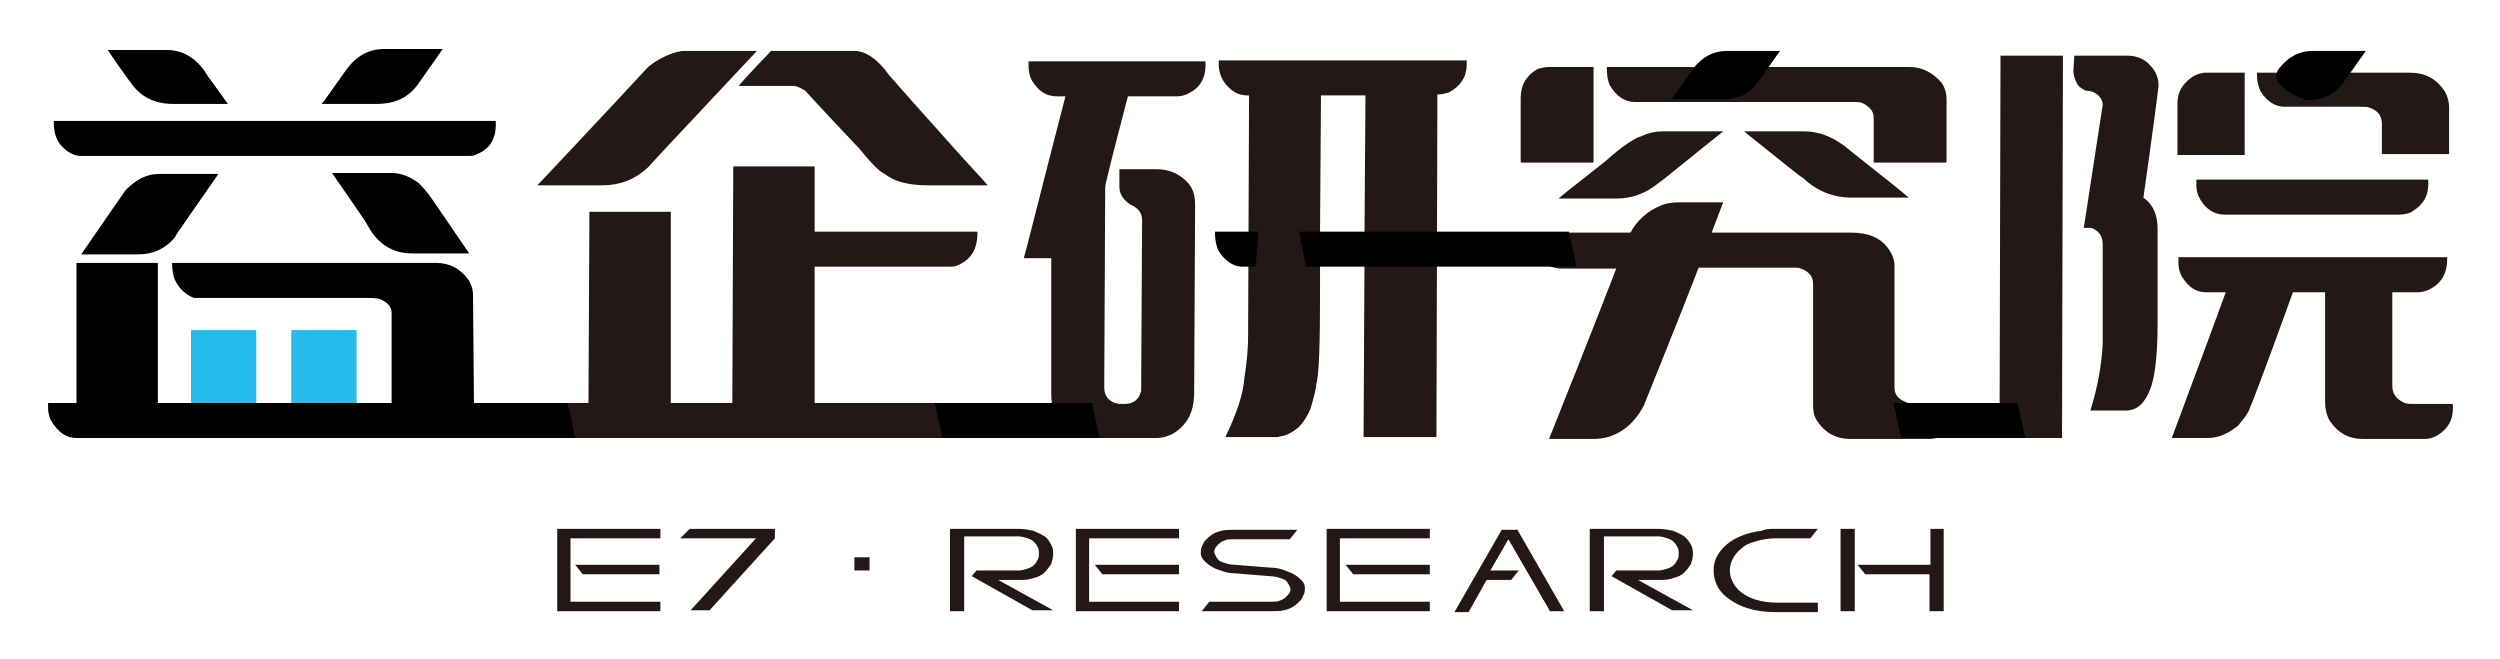 <svg xmlns="http://www.w3.org/2000/svg" role="img" viewBox="3.92 8.42 264.16 69.66"><title>E7 Research logo</title><style>svg {enable-background:new 0 0 270 90}</style><style>.st0{fill:#231815}</style><path d="M62.8 64.3h10.9v1h-9.5V72h9.5v1H62.8v-8.7zm1.9 3.8h8.9v1h-8.1l-.8-1zm12.1-3.8h9v1l-6.9 7.6h-2l6.9-7.6h-8l1-1zm17.4 3h1.6v1.4h-1.6v-1.4zm10.1-3h7.2c.6 0 1.1.1 1.6.2.5.2.9.4 1.2.6s.5.5.7.9c.2.3.2.7.2 1 0 .3-.1.7-.2 1-.2.3-.4.6-.7.9-.3.3-.7.5-1.2.6-.5.2-1 .2-1.6.2h-2.1l5.8 3.2H113l-6.4-3.6.5-.6h4.4c.4 0 .7-.1 1-.2.3-.1.5-.2.7-.4.2-.2.3-.4.4-.6.1-.2.1-.4.1-.6 0-.2 0-.4-.1-.6-.1-.2-.2-.4-.4-.6-.2-.2-.4-.3-.7-.4-.3-.1-.6-.2-1-.2h-5.7V73h-1.5v-8.7zm13.3 0h10.9v1H119V72h9.5v1h-10.9v-8.7zm2 3.8h8.9v1h-8.1l-.8-1zm14.8.9c-.5 0-1-.1-1.5-.3-.4-.1-.8-.3-1.1-.5-.3-.2-.5-.4-.7-.6s-.3-.5-.3-.7c0-.2 0-.5.1-.7.1-.2.2-.5.4-.7.2-.2.4-.4.7-.6.3-.2.6-.3 1-.4.4-.1.8-.1 1.3-.1h6.7l-.8 1h-5.9c-.3 0-.7 0-.9.1-.3.1-.5.2-.7.4-.2.2-.3.3-.4.5-.1.2-.1.4 0 .6.1.2.2.4.3.5.1.2.4.3.7.4.3.1.7.2 1.1.2l3.8.3c.5 0 1 .1 1.5.3s.8.3 1.1.5c.3.2.5.4.7.6.2.2.3.5.3.7s0 .5-.1.7c-.1.2-.2.5-.4.7-.2.2-.4.4-.7.6-.3.2-.6.3-1 .4-.4.1-.8.1-1.3.1h-7.4l.8-1h6.5c.3 0 .7 0 .9-.1.3-.1.5-.2.7-.4.2-.2.3-.3.4-.5.1-.2.1-.4 0-.6-.1-.2-.2-.4-.3-.5-.1-.2-.4-.3-.7-.4-.3-.1-.7-.2-1.1-.2l-3.7-.3zm9.7-4.7H155v1h-9.5V72h9.5v1h-10.9v-8.7zm2 3.8h8.9v1h-8.1l-.8-1zm18.1-3.8l5 8.7h-1.5l-4.4-7.6-1.9 3.3h3l-.8 1H161l-1.9 3.4h-1.5l5-8.7h1.6zm7.7 0h7.2c.6 0 1.1.1 1.6.2.5.2.9.4 1.2.6.3.3.5.5.7.9.2.3.2.7.2 1 0 .3-.1.7-.2 1-.2.3-.4.6-.7.9-.3.3-.7.5-1.2.6-.5.2-1 .2-1.6.2H177l5.8 3.2h-2.2l-6.4-3.6.5-.6h4.4c.4 0 .7-.1 1-.2.3-.1.5-.2.7-.4.2-.2.3-.4.4-.6.1-.2.1-.4.1-.6 0-.2 0-.4-.1-.6-.1-.2-.2-.4-.4-.6-.2-.2-.4-.3-.7-.4-.3-.1-.6-.2-1-.2h-5.7V73h-1.5v-8.7zm19.6 0h4.5l-.8 1h-3.5c-.8 0-1.5.1-2.2.3-.7.2-1.2.4-1.6.8-.4.3-.7.7-.9 1.1-.2.4-.3.8-.3 1.2 0 .4.1.8.3 1.2.2.4.5.8.9 1.1s.9.6 1.6.8c.7.2 1.4.3 2.2.3h4.3v1h-4.5c-2 0-3.7-.5-4.9-1.4-1-.7-1.5-1.6-1.6-2.7-.1-1.1.3-2 1.1-2.8.9-.9 2.3-1.5 4-1.7.4-.2.9-.2 1.4-.2zm6.9 0h1.5V73h-1.5v-8.7zm9.4 0h1.5V73h-1.5v-3.9H201l-.8-1h7.7v-3.8z" class="st0"/><path d="M77 13.8h6.9c-7.2 7.7-11.1 11.8-11.5 12.3-1.4 1.3-3 1.9-4.8 1.9h-6.9c6.7-7.1 10.6-11.3 11.7-12.5 1.1-.9 2.4-1.5 3.6-1.7h1zM81.4 26H90v25h18.4v.5c0 1.2-.5 2.1-1.6 2.8-.5.3-.9.4-1.4.4H63.5c-1.1 0-1.9-.6-2.6-1.7-.2-.5-.4-1-.4-1.5V51h5.6l.1-20.2h8.6V51h6.5l.1-25zm4-12.2h8.8c1.2 0 2.5.9 3.7 2.6.6.7 3 3.4 7.3 8.2l3.1 3.4h-6.4c-2 0-3.5-.4-4.5-1.2-.5-.2-1.4-1.1-2.7-2.7-3.8-4-5.7-6.1-5.7-6.1-.5-.3-.9-.5-1.3-.5H82c0-.1 1.1-1.3 3.4-3.7zm27.2 1.1h18.6s.1 0 .1.1v.3c0 1.4-.6 2.4-1.8 3-.4.2-.8.3-1.3.3h-5.1c-1.6 6.1-2.4 9.3-2.4 9.6l-.1 21.2c0 .8.4 1.3 1.1 1.6.2 0 .3.1.5.1h.6c.9 0 1.5-.5 1.7-1.4v-.4l.1-17.6c0-.8-.4-1.3-1.3-1.7-.7-.5-1.1-1.1-1.1-1.8v-1.9h3.9c1.4 0 2.5.5 3.4 1.5.5.6.7 1.3.7 2.3l-.1 19.8c0 1.5-.4 2.7-1.2 3.5-.8.9-1.8 1.3-2.8 1.3H119c-1.5 0-2.7-.8-3.5-2.3-.3-.6-.5-1.4-.5-2.3V35.7h-2.9c.3-1 1.7-6.7 4.4-17.1h-.9c-1.1 0-1.9-.5-2.6-1.6-.3-.5-.4-1.1-.4-1.6v-.5zm20.1-.1h26.2v.4c0 1.3-.6 2.3-1.9 3-.4.1-.8.2-1 .2h-.2l-.1 36.2H148l.1-19.2h-4.7v3.8c0 5.6-.1 8.9-.4 9.8 0 .4-.2 1.2-.6 2.6-.3.7-.7 1.4-1.3 2-.6.5-1.2.8-1.7.9-.2 0-.4.1-.5.1h-5.5c1.2-2.5 1.9-4.6 2-6.2.3-1.8.4-3.4.4-4.5l.1-25.4h-.2c-1 0-1.8-.5-2.5-1.5-.3-.5-.5-1.1-.5-1.7v-.5zm10.8 3.7l-.1 14.5h4.7l.1-14.5h-4.7zm24.1-3h4.7v10s0 .1-.1.1h-7.5s-.1 0-.1-.1v-6.7c0-1.4.6-2.4 1.8-3.1.4-.1.8-.2 1.2-.2zm13.7 14.3h4.7c-.8 2.1-1.2 3.1-1.2 3.2h14.7c1.8 0 3 .5 3.8 1.5.5.6.8 1.3.8 2v12.9c0 .7.4 1.2 1.2 1.5.2.1.5.2.9.2h4.6v.5c0 1.2-.5 2.1-1.6 2.8-.5.3-.9.4-1.4.4h-8.4c-1.4 0-2.6-.6-3.4-1.8-.4-.5-.5-1.1-.5-1.8V38.4c0-.7-.4-1.3-1.3-1.6-.2-.1-.4-.1-.6-.1h-10.2c-.1.3-2 5.2-5.8 14.6-.3.5-.5.9-.7 1.1-1.2 1.6-2.8 2.4-4.6 2.4h-4.7c4.8-12 7.1-18 7.1-18H169c-1.5 0-2.5-.8-3-2.4-.1-.3-.1-.7-.1-1v-.3s0-.1.1-.1h10.2c.7-1.3 1.8-2.3 3.3-2.9.5-.2 1.2-.3 1.8-.3zm-1.6-7.5h6.3c-.4.3-2.1 1.7-5.1 4.1-1.7 1.4-2.8 2.2-3.4 2.4-.8.4-1.8.6-2.9.6h-6c.3-.3 2-1.6 4.9-3.9 1.8-1.6 3.1-2.5 3.9-2.7.8-.4 1.6-.5 2.3-.5zm26-6.8c1.3 0 2.5.6 3.4 1.7.4.6.5 1.2.5 1.8v6.5s0 .1-.1.1H202s-.1 0-.1-.1v-4.7c0-.6-.4-1.1-1.2-1.5-.2-.1-.5-.1-.8-.1h-23.2c-1.1 0-2-.6-2.7-1.8-.2-.5-.3-1-.3-1.8v-.1h32zm-17.5 6.8h6.3c1.8 0 3.4.7 5 2.1 3.8 3 5.8 4.6 6.1 4.9h-6c-2 0-3.7-.7-5.2-2.1-.1 0-2.1-1.6-6.2-4.9zm27.1-8h6.6l-.1 40.4h-6.6l.1-40.4zm7.8 0h5.6c.9 0 1.7.3 2.3.9.7.7 1 1.4 1 2.3-.1.9-.6 4.8-1.6 11.8 1 .7 1.5 1.8 1.5 3.3v10c0 3.4-.3 5.8-.8 7-.6 1.5-1.4 2.2-2.6 2.2h-3.7c.8-2.6 1.2-4.9 1.3-7.1V34.2c0-.8-.4-1.4-1.2-1.7h-.8l2-13c0-.5-.3-1-.9-1.3-.2-.1-.5-.2-.9-.2-.4-.2-.7-.4-.9-.7-.2-.4-.4-.9-.4-1.4l.1-1.6zm11 21.3h28.4v.2c0 1.6-.7 2.7-2.1 3.3-.3.1-.6.2-.9.2h-2.8v9.9c0 .8.4 1.4 1.3 1.8.3.1.6.1.9.1h4.2v.5c0 1.2-.5 2.1-1.6 2.8-.5.3-.9.4-1.4.4h-6.5c-1.5 0-2.6-.6-3.5-1.9-.3-.5-.5-1.2-.5-2V39.3h-3.4c-2.7 7.5-4.3 11.7-4.7 12.6-.2.4-.6.9-1.1 1.5-1 .8-2 1.3-3.2 1.3h-3.8c3.7-9.9 5.6-15.1 5.7-15.4H237c-1 0-1.8-.5-2.5-1.6-.3-.5-.4-1-.4-1.5v-.6zm2.9-19.5h4.1v8.7H234v-5.5c0-1.1.5-2 1.5-2.7.4-.3 1-.5 1.5-.5zm-1 11.3h24.5v.5c0 1.2-.5 2.1-1.6 2.8-.4.3-1 .4-1.5.4H239c-1.2 0-2.2-.7-2.8-2-.2-.5-.2-.9-.2-1.4v-.3zm22.6-11.3c1.5 0 2.7.6 3.6 1.9.3.5.5 1.1.5 1.8v4.9h-7.1v-3.2c0-.8-.4-1.4-1.3-1.7-.2-.1-.6-.1-1.1-.1h-7.9c-.9 0-1.8-.5-2.5-1.6-.3-.6-.4-1.2-.4-1.8v-.2h16.2z" class="st0"/><path d="M53.9 39.6c0-.5-.1-.9-.4-1.5-.9-1.3-2.1-1.9-3.5-1.9H22.1c0 .7.1 1.3.3 1.8.4.8 1 1.5 2 1.9h18.5s.7 0 1.1.1c.8.3 1.3.8 1.3 1.5V51H20.6V36.2H12V51H9v.5c0 .5.1 1 .4 1.5.7 1.1 1.5 1.7 2.6 1.7h41.9c.5 0 .9-.1 1.4-.4 1.1-.7 1.6-1.7 1.6-2.8V51H54l-.1-11.4zm2.4-18.4H9.6c0 1.1.2 1.9.7 2.5.7.8 1.4 1.2 2.2 1.2h40.9c.2 0 .5 0 .7-.1 1.6-.6 2.3-1.7 2.2-3.6.1.1.1 0 0 0zM27 26.8h-6.3c-1.3 0-2.4.6-3.5 1.7-.7 1-2.3 3.3-4.7 6.8h6c1.6 0 2.9-.6 3.9-1.8.1-.3 1.7-2.5 4.6-6.7zm-4.8-7.4H28c-1.3-1.8-2-2.8-2.1-2.9-1.1-1.9-2.6-2.8-4.4-2.8h-6.2c1.5 2.2 2.3 3.3 2.4 3.4 1 1.5 2.5 2.3 4.5 2.3zm25.9-2.1l2.6-3.7h-6.2c-1.6 0-2.9.7-4 2.2-1.5 2.1-2.3 3.3-2.6 3.6h5.8c2 0 3.4-.7 4.4-2.1zm141.5-.1l2.4-3.4h-5.6c-1.4 0-2.6.6-3.6 1.9-1.3 1.9-2.1 3-2.3 3.2h5.2c1.7.1 3-.5 3.9-1.7zm61.9 0l2.4-3.4h-5.6c-1.4 0-2.6.6-3.6 1.9-1.3 1.9 2.9 3.3 2.9 3.3 1.7 0 3-.6 3.9-1.8zm-204 18h6l-3.9-5.7c-.4-.6-.9-1.2-1.4-1.7-.9-.7-1.9-1.1-2.9-1.1H39c2.2 3.2 3.5 5 3.8 5.6 1.1 2 2.7 2.9 4.7 2.9z"/><path d="M64.7 54.7H53.3l-.8-3.7h11.4zm55.4 0h-16.6l-.8-3.7h16.6zm50.4-18.1h-28.6l-.7-3.7h28.5zm47.4 18.1h-13.1L204 51h13.1z"/><path d="M105 36.5c1.5-.6 2.2-1.7 2.2-3.5 0-.1 0-.1-.1-.1H85.4l-.5 3.7h19.3c.3 0 .5 0 .8-.1z" class="st0"/><path d="M132.3 32.9c0 1.1.2 1.9.7 2.5.7.8 1.4 1.2 2.2 1.2h1.4l.3-3.7h-4.6z"/><path fill="#27bbeb" d="M24.1 43.3H31V51h-6.9zm10.6 0h6.9V51h-6.9z"/></svg>